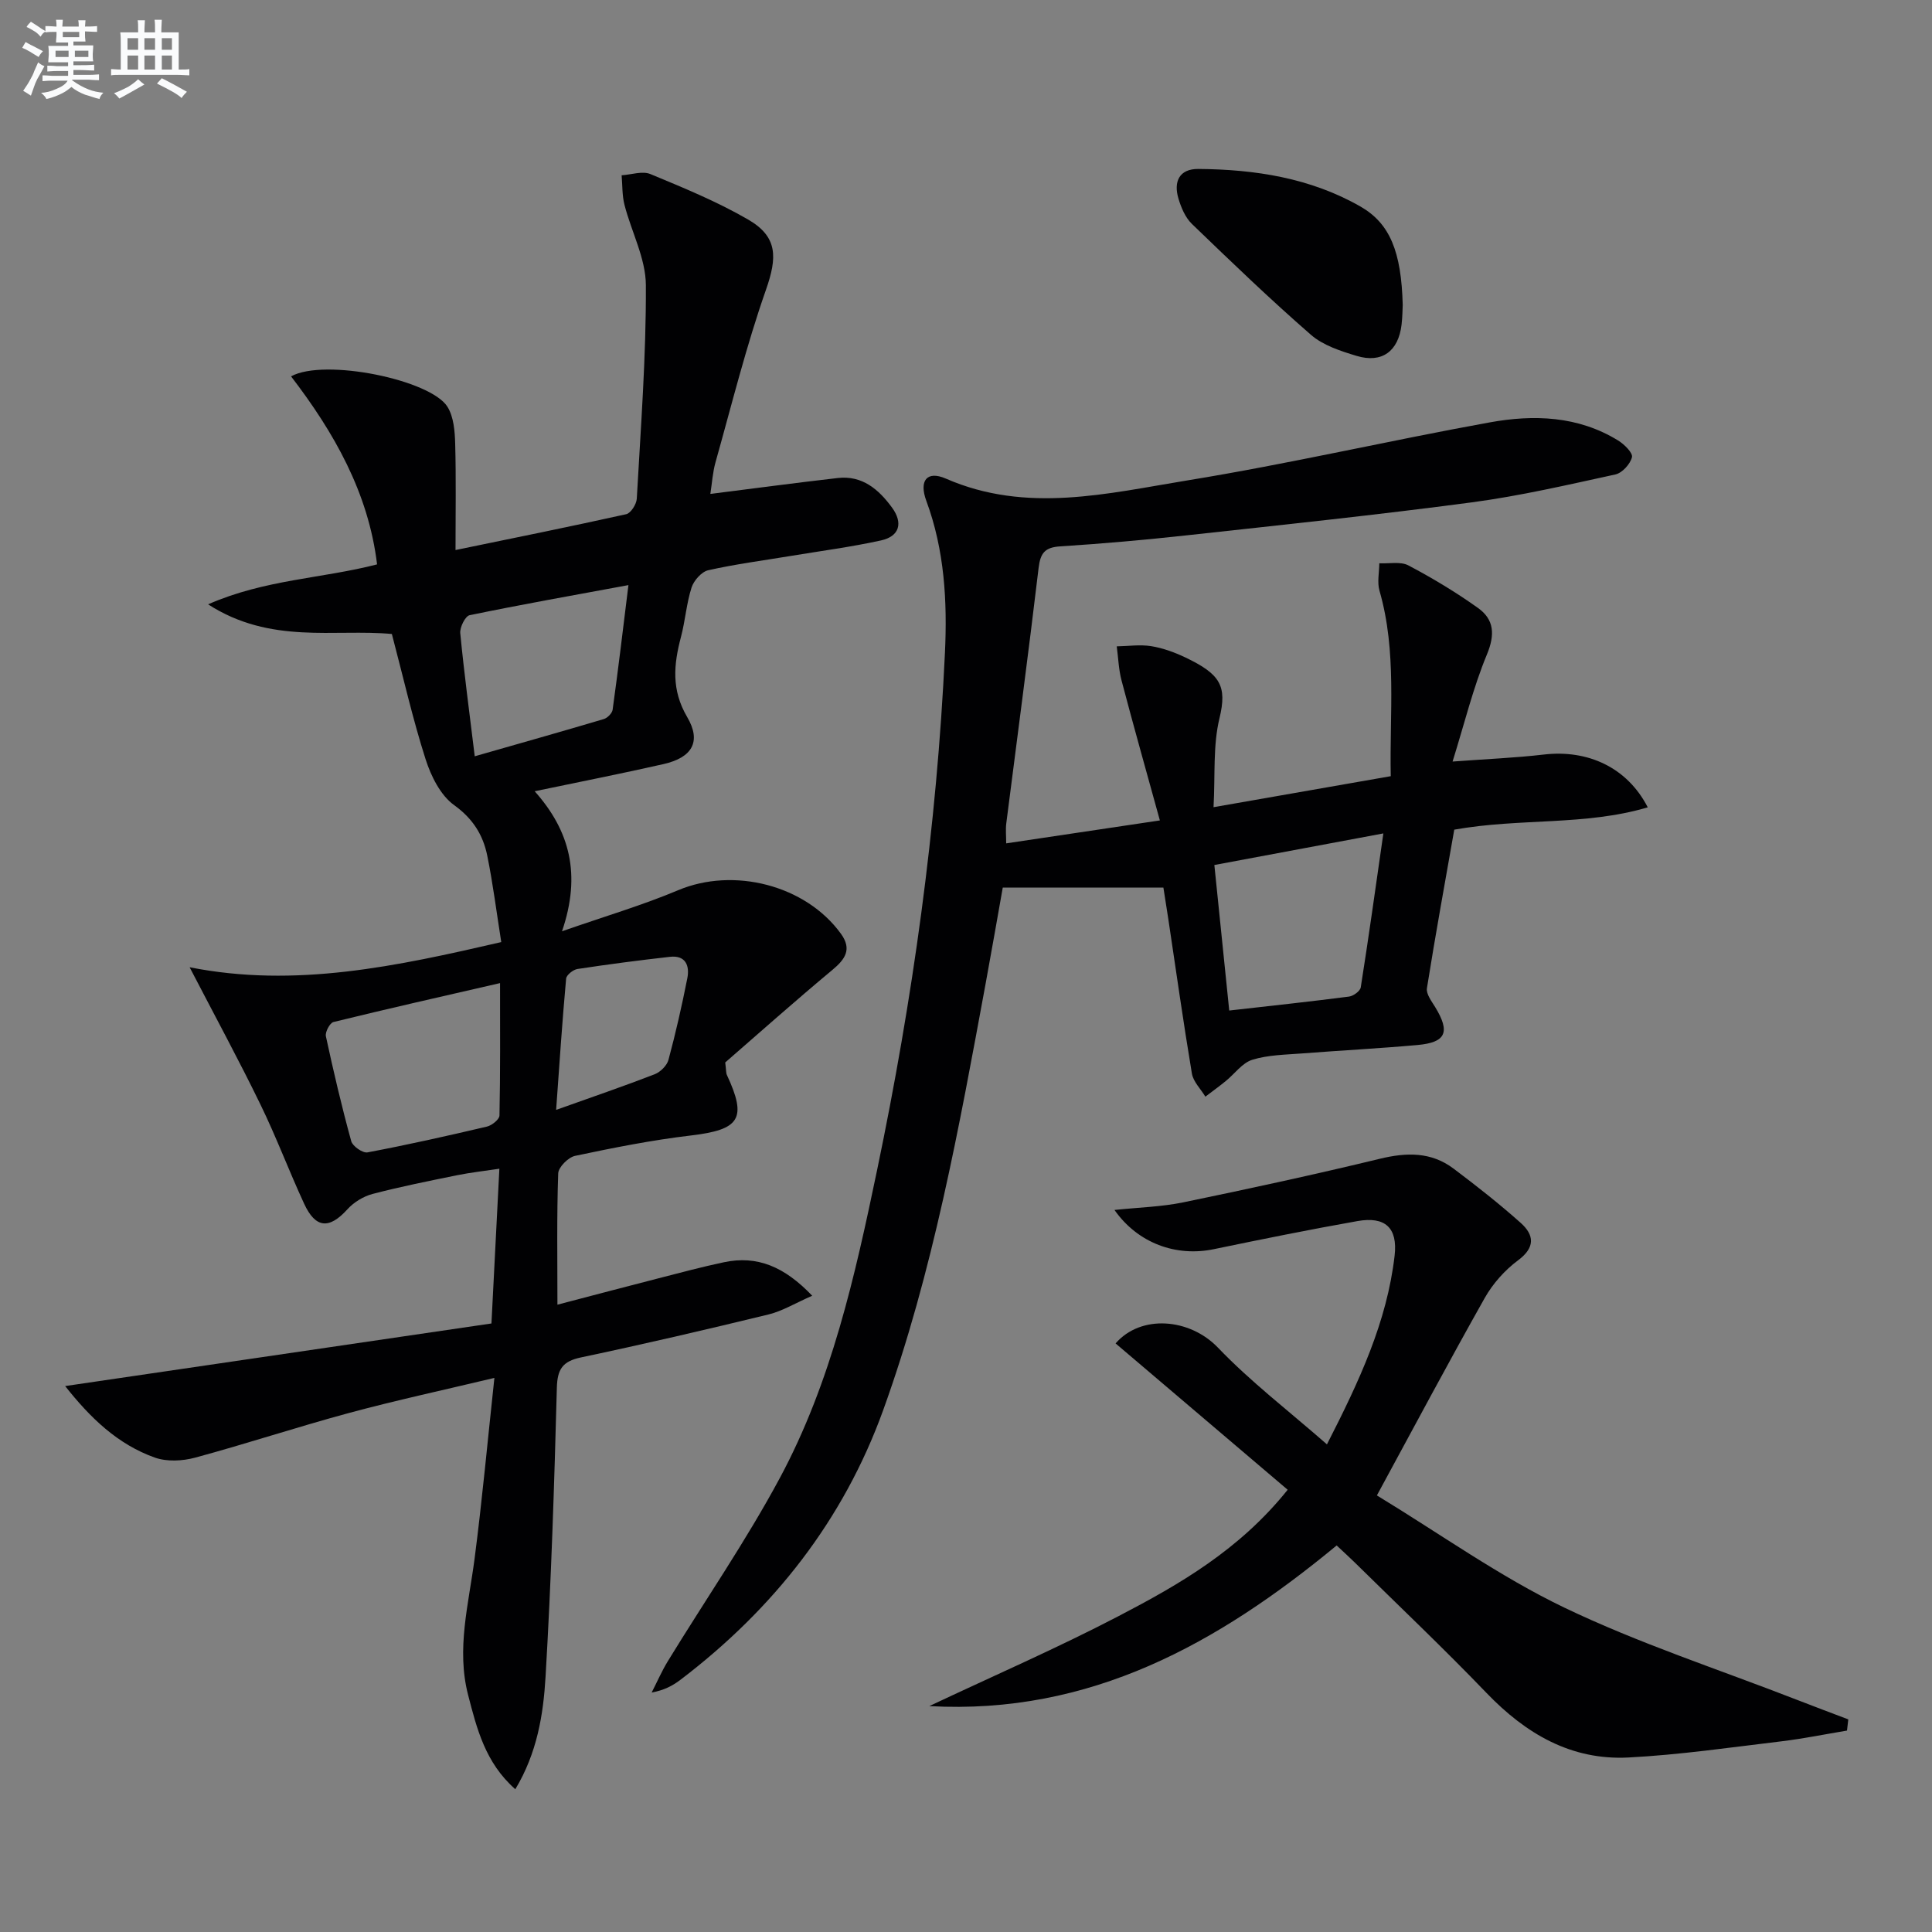<svg enable-background="new 0 0 400 400" viewBox="0 0 400 400" xmlns="http://www.w3.org/2000/svg"><rect x="0" y="0" width="400" height="400" fill="#808080" stroke="none"/><g fill="#010103"><path d="m39.26 200.26c21.88 4.35 42.87-.21 64.52-5.21-.98-6.2-1.72-12.09-2.9-17.9-.87-4.29-2.97-7.66-6.87-10.47-2.82-2.03-4.78-6-5.9-9.5-2.67-8.35-4.61-16.94-6.98-25.92-11.9-1.1-25.09 2.22-38.05-6.14 11.84-5.18 23.5-5.31 34.99-8.27-1.79-14.85-8.91-27.32-17.81-38.93 6.91-3.81 28.96.71 32.4 6.33 1.28 2.09 1.51 5.03 1.58 7.6.2 7.14.07 14.28.07 22.03 11.87-2.45 23.63-4.82 35.34-7.42.95-.21 2.13-2.07 2.19-3.22.82-14.72 1.95-29.46 1.88-44.19-.02-5.55-3-11.06-4.43-16.65-.5-1.96-.41-4.07-.59-6.11 2-.12 4.29-.94 5.96-.25 6.87 2.85 13.82 5.7 20.24 9.42 6.18 3.58 6.02 7.86 3.69 14.52-4.1 11.68-7.08 23.75-10.44 35.69-.61 2.16-.74 4.46-1.08 6.59 9.07-1.14 17.71-2.3 26.36-3.29 5.1-.59 8.51 2.37 11.26 6.13 2.3 3.15 1.58 5.94-2.29 6.79-6.14 1.35-12.4 2.17-18.61 3.2-5.73.95-11.5 1.7-17.15 2.97-1.39.31-2.99 2.13-3.46 3.58-1.06 3.3-1.3 6.85-2.19 10.22-1.51 5.71-2.03 10.95 1.28 16.59 3.02 5.14.99 8.41-4.91 9.75-8.54 1.94-17.14 3.63-26.66 5.62 7.28 8.17 9.67 17.23 5.66 28.99 9.02-3.15 16.71-5.41 24.04-8.5 11.47-4.83 26.39-1.09 33.71 9.02 2.32 3.21.89 5.27-1.81 7.51-7.64 6.36-15.07 12.98-22.15 19.13.21 1.64.15 2.17.34 2.58 4.23 9.08 2.69 11.34-7.45 12.54-8.05.95-16.04 2.54-23.98 4.22-1.41.3-3.45 2.34-3.49 3.64-.31 8.81-.16 17.63-.16 27.17 7.29-1.91 14.1-3.71 20.92-5.46 4.5-1.16 8.98-2.36 13.52-3.32 6.95-1.48 12.58.93 18.31 6.93-3.54 1.55-6.19 3.18-9.07 3.88-12.9 3.14-25.83 6.15-38.81 8.89-3.82.81-4.89 2.43-4.99 6.31-.53 19.95-1.16 39.9-2.34 59.82-.46 7.84-1.75 15.77-6.26 23.27-6.21-5.46-7.97-12.54-9.78-19.54-2.45-9.5.12-18.77 1.34-28.14 1.58-12.14 2.69-24.34 4.11-37.48-10.73 2.56-20.42 4.65-29.99 7.23-10.71 2.89-21.26 6.38-31.97 9.28-2.62.71-5.85.87-8.34-.01-7.7-2.74-13.38-8.23-18.57-14.81 29.78-4.37 58.95-8.65 88.26-12.96.57-11.09 1.08-21.17 1.64-32.04-3.09.47-5.95.78-8.76 1.35-5.85 1.19-11.71 2.36-17.48 3.87-1.91.5-3.9 1.72-5.22 3.18-3.76 4.15-6.59 3.99-8.97-1.17-3.14-6.79-5.77-13.83-9.05-20.55-4.45-9.16-9.33-18.14-14.65-28.39zm64.27 3.28c-12.05 2.77-23.29 5.31-34.49 8.06-.75.18-1.75 2.07-1.57 2.94 1.57 7.28 3.27 14.54 5.25 21.73.29 1.05 2.38 2.5 3.36 2.32 8.28-1.56 16.52-3.41 24.73-5.34 1.03-.24 2.59-1.49 2.6-2.3.19-8.77.12-17.54.12-27.41zm26.58-82.4c-11.53 2.13-22.23 4.03-32.88 6.23-.9.19-2.05 2.5-1.94 3.71.79 8.21 1.89 16.39 3 25.5 9.35-2.68 18.06-5.13 26.73-7.71.75-.22 1.72-1.21 1.82-1.94 1.15-8.31 2.14-16.63 3.27-25.79zm-14.97 108.65c7.71-2.75 14.11-4.94 20.41-7.38 1.18-.46 2.53-1.79 2.85-2.98 1.5-5.57 2.78-11.22 3.9-16.88.52-2.61-.34-4.82-3.6-4.45-6.4.72-12.78 1.55-19.14 2.52-.9.14-2.28 1.24-2.35 1.99-.79 8.69-1.37 17.39-2.07 27.18z"/><path d="m251.25 167.12c12.84-2.25 24.55-4.3 36.69-6.42-.27-13 1.3-25.8-2.33-38.39-.51-1.76-.05-3.79-.04-5.69 2.04.11 4.41-.42 6.04.45 4.97 2.62 9.82 5.54 14.39 8.8 3.36 2.4 3.56 5.52 1.84 9.66-2.83 6.82-4.59 14.09-7.1 22.14 7.17-.53 13.06-.77 18.89-1.45 9.1-1.06 17.26 2.65 21.52 10.93-12.98 3.85-26.36 2.18-40.06 4.62-1.88 10.72-3.9 21.75-5.66 32.83-.19 1.19.96 2.69 1.71 3.91 3.15 5.17 2.26 7.32-3.67 7.85-7.94.71-15.91 1.12-23.86 1.74-3.47.27-7.07.3-10.35 1.32-2.08.65-3.65 2.92-5.49 4.41-1.37 1.11-2.8 2.15-4.21 3.22-.96-1.59-2.5-3.08-2.79-4.78-1.78-10.63-3.28-21.31-4.88-31.97-.39-2.59-.81-5.17-1.02-6.53-11.25 0-21.87 0-33.26 0-1.04 5.83-2.24 12.79-3.52 19.73-5.51 29.86-10.89 59.78-21.23 88.44-8.24 22.82-22.73 41.2-41.99 55.85-1.57 1.19-3.32 2.15-5.95 2.63 1.11-2.17 2.09-4.43 3.36-6.51 7.72-12.61 16.15-24.84 23.14-37.84 10.72-19.92 15.61-41.93 20.18-63.85 7.36-35.32 12.36-70.99 14.04-107.07.5-10.67-.08-21.24-3.85-31.44-1.56-4.21.12-6.33 4.04-4.62 16.71 7.3 33.5 3.06 50.08.36 20.94-3.41 41.64-8.22 62.53-12 9.1-1.65 18.28-1.35 26.56 3.74 1.28.78 3.1 2.58 2.88 3.47-.35 1.42-2.02 3.26-3.43 3.57-9.87 2.15-19.75 4.45-29.75 5.78-19.58 2.6-39.24 4.66-58.87 6.81-8.75.96-17.53 1.74-26.32 2.3-3.18.2-4.11 1.37-4.48 4.48-2.09 17.64-4.45 35.24-6.69 52.86-.16 1.28-.02 2.6-.02 4.15 10.22-1.53 20.29-3.03 31.82-4.75-2.74-9.94-5.42-19.42-7.93-28.95-.61-2.29-.68-4.72-1-7.09 2.38-.04 4.82-.41 7.13-.04 2.42.39 4.83 1.27 7.06 2.33 7.25 3.46 8.7 5.88 7.08 12.6-1.37 5.63-.87 11.77-1.23 18.41zm3.25 42.1c8.73-.99 16.78-1.85 24.81-2.89.9-.12 2.3-1.14 2.42-1.91 1.62-10.24 3.05-20.51 4.68-31.87-12.31 2.3-23.55 4.4-34.99 6.54 1.06 10.3 2.03 19.82 3.08 30.13z"/><path d="m382.4 358.3c-4.52.75-9.02 1.67-13.56 2.22-10.55 1.26-21.09 2.8-31.68 3.35-11.88.62-21.29-4.93-29.41-13.38-8.88-9.24-18.2-18.07-27.34-27.07-1.17-1.15-2.4-2.25-3.67-3.45-24.54 20.28-50.98 35.11-84.34 33.26 13.35-6.3 26.49-12.01 39.17-18.62 12.64-6.58 25.06-13.73 35.03-26.17-12.03-10.23-23.83-20.27-35.63-30.3 5.22-6.03 15.32-5.26 21.21.89 6.73 7.03 14.55 13.01 22.55 20.01 6.72-13.13 12.43-25.39 14.01-39.07.67-5.83-2.01-8.16-7.68-7.16-9.95 1.76-19.86 3.77-29.76 5.82-7.81 1.62-15.72-1.23-20.56-8.12 4.98-.53 9.71-.64 14.26-1.58 13.62-2.81 27.22-5.76 40.73-9.03 5.5-1.33 10.58-1.43 15.19 2.03 4.77 3.59 9.48 7.29 13.93 11.26 2.77 2.48 3.07 5.06-.56 7.75-2.73 2.03-5.21 4.81-6.88 7.77-7.42 13.15-14.51 26.49-22.34 40.9 13.21 8.03 25.42 16.8 38.77 23.21 15.48 7.43 31.96 12.79 48.02 19.04 3.59 1.4 7.2 2.75 10.81 4.12-.1.8-.19 1.56-.27 2.32z"/><path d="m290.42 63.14c-.04.76-.05 2.43-.24 4.07-.65 5.52-4.07 8.06-9.32 6.47-3.3-1-6.91-2.16-9.43-4.35-8.48-7.38-16.58-15.18-24.67-22.98-1.35-1.31-2.21-3.35-2.77-5.22-1.05-3.5.13-6.18 4.12-6.15 11.74.09 23.21 1.86 33.56 7.78 6.13 3.52 8.46 9.38 8.75 20.38z"/></g><path d="m6.8 9.5c.6.3 1.3.7 2.1 1.1-.4.4-.7.8-.9 1.2-.7-.4-1.3-.8-1.8-1.1s-1.1-.6-1.6-.8c.2-.4.5-.8.7-1.2.4.2.8.5 1.5.8zm.9 6.9c-.3.6-.5 1.1-.7 1.7s-.4 1.1-.6 1.7c-.6-.4-1.1-.7-1.6-1 .7-1 1.2-1.8 1.5-2.4.3-.5.6-1.1.8-1.7.3-.6.5-1.2.8-1.8.3.3.8.6 1.3.8-.7 1.3-1.2 2.2-1.5 2.7zm.1-11c.4.3 1 .7 1.7 1.1-.5.2-.8.6-1.1 1.1-.5-.6-1-1-1.4-1.2s-.9-.6-1.5-.8c.2-.4.5-.7.9-1.1.5.3.9.6 1.4.9zm10.5 13.1c1 .4 2 .6 3.1.7-.4.4-.7.8-.8 1.3-.9-.2-1.9-.6-3-.9-1-.4-2-.9-2.8-1.6-.5.4-1.1.9-1.9 1.3s-1.9.9-3.3 1.2c-.1-.3-.5-.8-1.1-1.3 1 0 2.1-.3 3.2-.8 1.2-.5 1.9-1 2.3-1.7h-3.2c-.4 0-1 0-2 .1v-1.2c1 0 1.7.1 2 .1h3.3v-1h-2.3c-.2 0-.9 0-2 .1v-1.2c1.2 0 1.9.1 2 .1h2.3v-.8h-4.1c0-.7.1-1.2.1-1.6 0-.5 0-1.1-.1-1.8h4.1v-.7h-2.5c0-.6.1-1.1.1-1.6v-.6h-.5c-.4 0-1 0-1.8.1v-1.3c1.2 0 1.9.1 2.1.1h.2c0-.3 0-.8-.1-1.4h1.4c0 .6-.1 1-.1 1.4h3.4c0-.4 0-.8-.1-1.3h1.5c0 .4-.1.9-.1 1.3.7 0 1.5 0 2.5-.1v1.2c-1 0-1.8-.1-2.5-.1v.6c0 .3 0 .8.1 1.5h-2.5v.8h4.1c0 .8-.1 1.3-.1 1.8s0 1 .1 1.5h-4.1v.8h1.4c.8 0 1.8 0 2.9-.1v1.2c-1 0-1.9-.1-2.8-.1h-1.5v1h3.2c.3 0 1 0 2.1-.1v1.2c-1.1 0-1.8-.1-2.1-.1h-3.4l-.1.1c1.4 1 2.4 1.5 3.4 1.9zm-4.1-6.7v-1.3h-2.7v1.3zm2.2-4.1v-1.1h-3.4v1.1zm1.9 4.1v-1.3h-2.8v1.3z" fill="#fafbfc"/><path d="m37 6.7v2.3 5.4c1 0 1.8 0 2.2-.1v1.3c-.6 0-1.5-.1-2.5-.1h-11.9c-.7 0-1.3 0-1.8.1v-1.3c.5 0 1.1.1 2 .1v-5.2c0-1 0-1.8-.1-2.5h3.7c0-1.3 0-2.1-.1-2.5h1.5c0 .4-.1 1.3-.1 2.5h2.2c0-1.2 0-2.1-.1-2.6h1.5c0 .4-.1 1.3-.1 2.6zm-12.3 13.7c-.3-.4-.7-.8-1.1-1.1 1.1-.4 2.1-.9 2.9-1.3.8-.5 1.5-1 2.1-1.6.4.4.9.8 1.3 1.1-2.5 1.4-4.2 2.4-5.2 2.9zm3.9-10.1v-2.4h-2.2v2.4zm0 4.1v-2.9h-2.2v2.9zm3.5-4.1v-2.4h-2.2v2.4zm0 4.1v-2.9h-2.2v2.9zm.4 2.9 1-1.1c.6.3 1.4.7 2.5 1.3s2 1.1 2.7 1.5c-.4.4-.8.8-1.1 1.3-.8-.8-2.5-1.7-5.1-3zm3.1-7v-2.4h-2.1v2.4zm0 4.1v-2.9h-2.1v2.9z" fill="#fafbfc"/></svg>